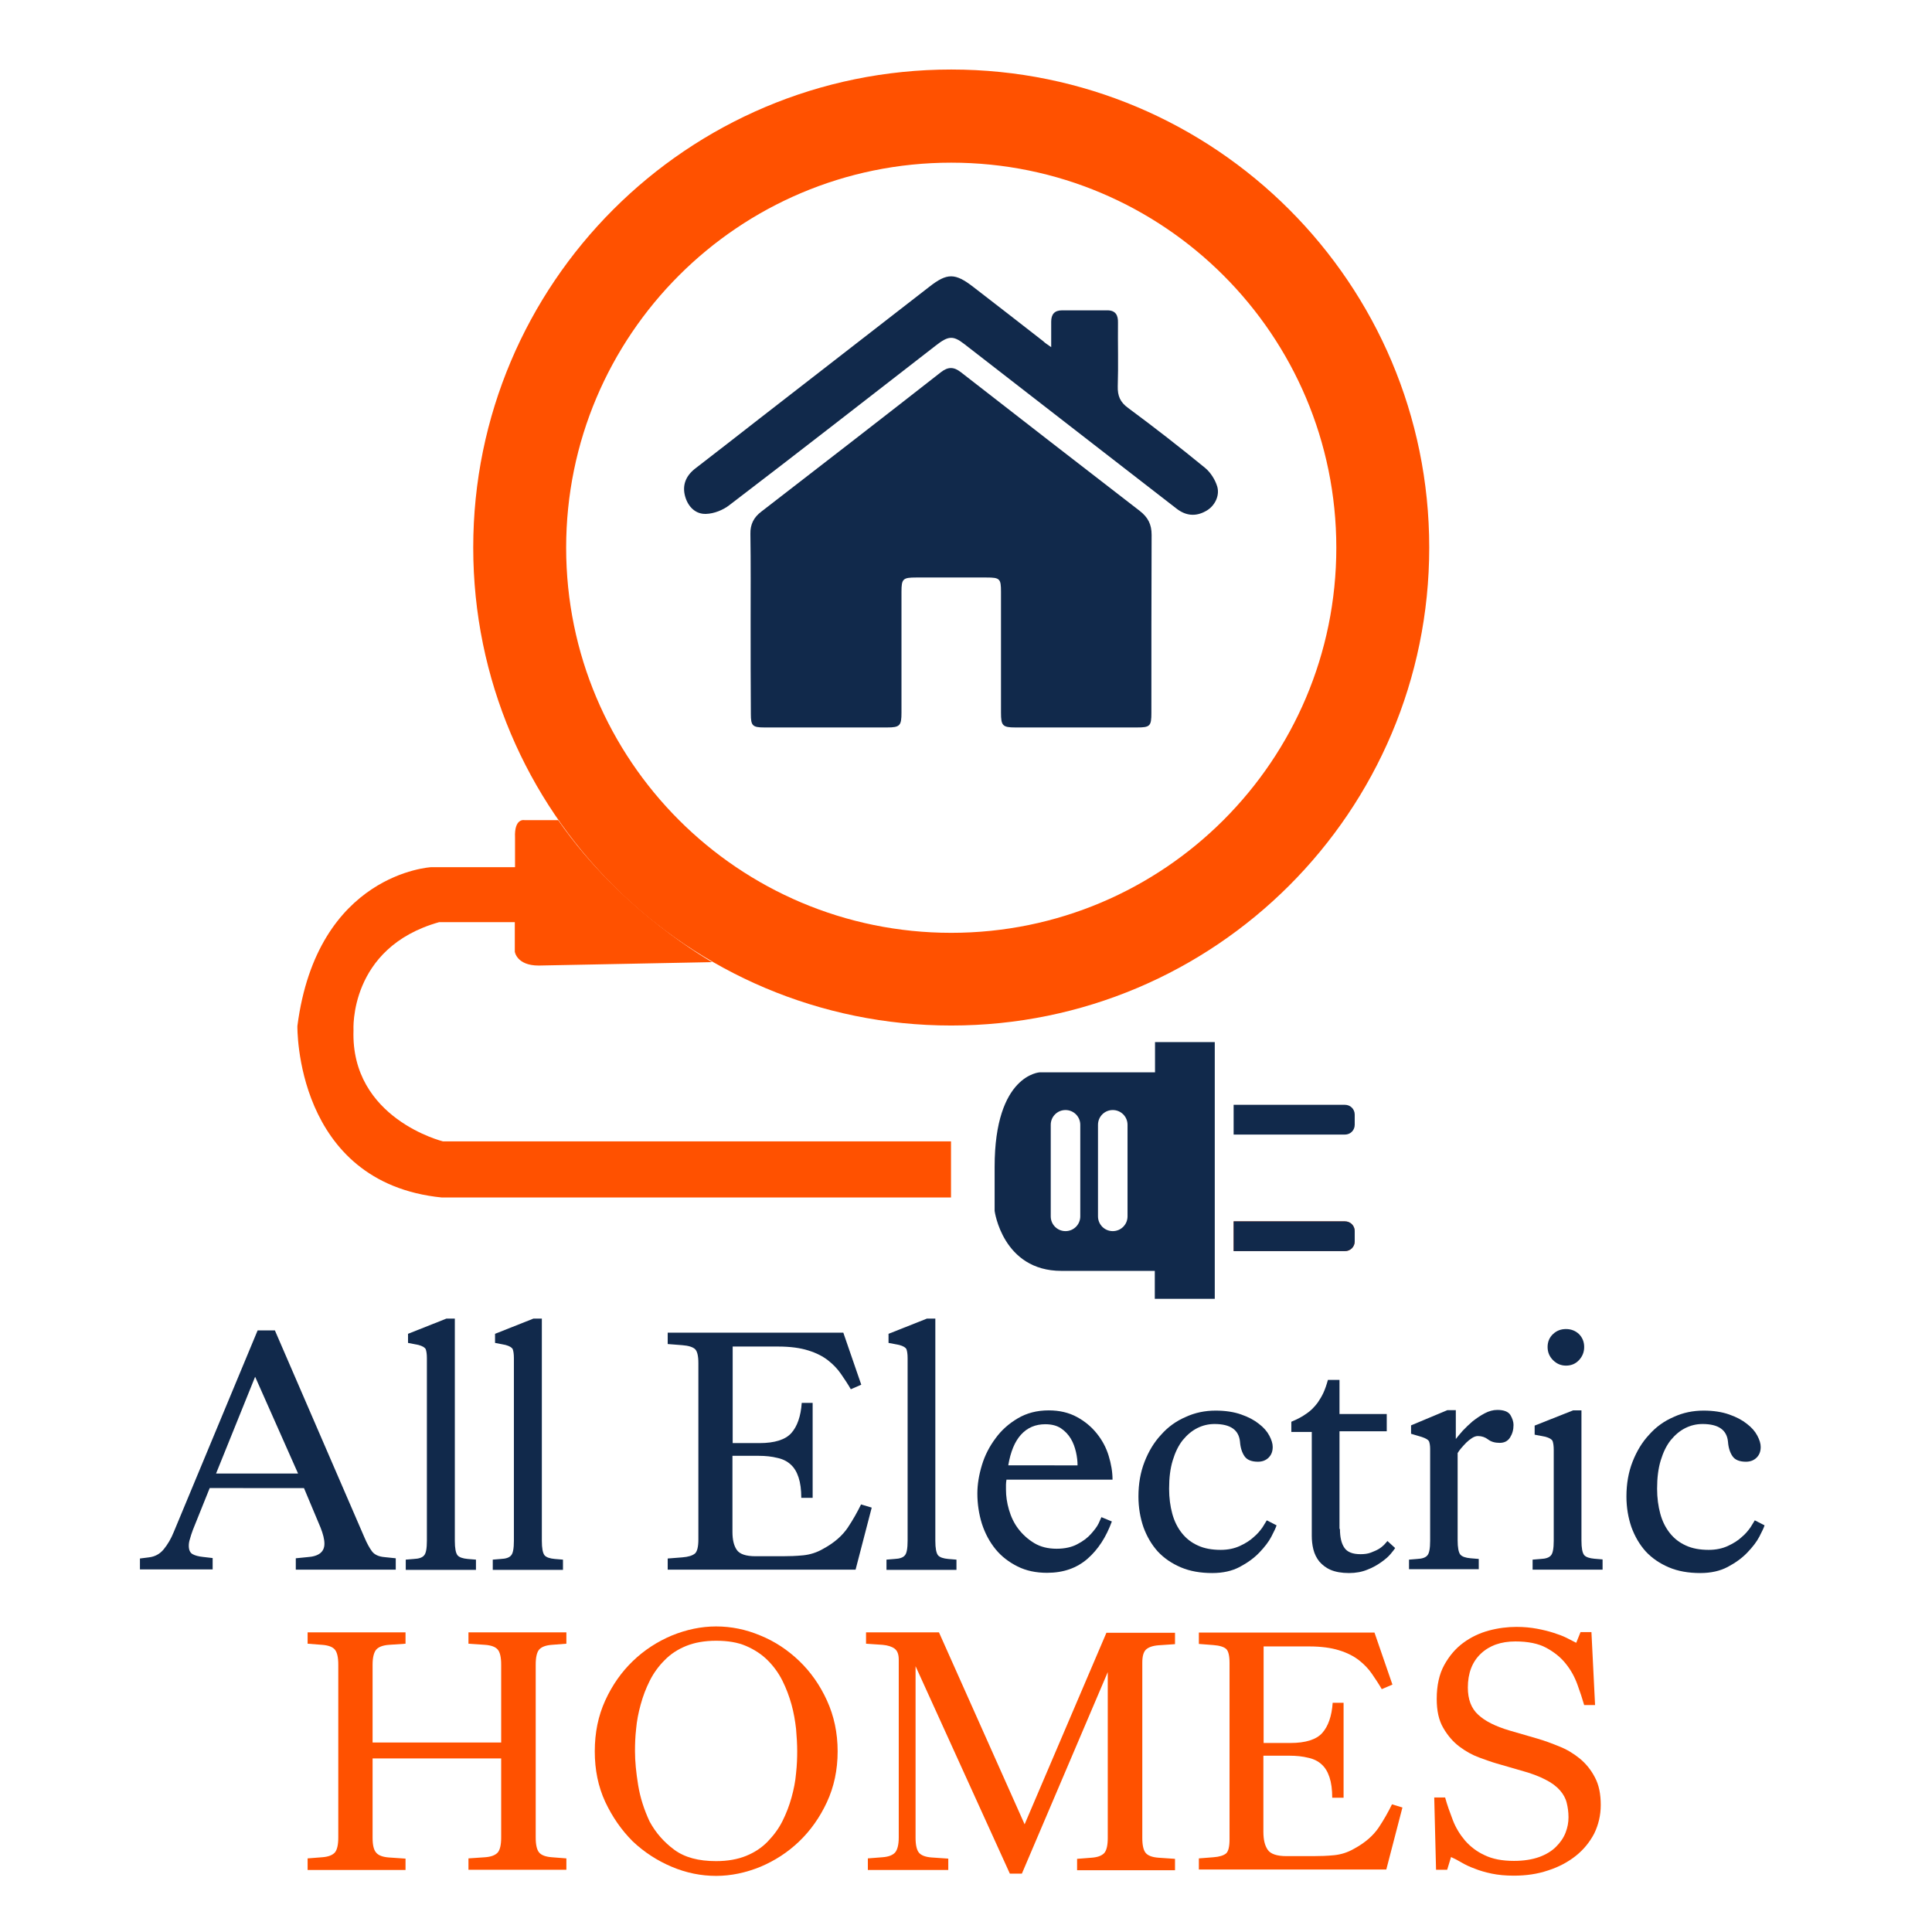 <?xml version="1.0" encoding="utf-8"?>
<!-- Generator: Adobe Illustrator 26.3.1, SVG Export Plug-In . SVG Version: 6.00 Build 0)  -->
<svg version="1.1" xmlns="http://www.w3.org/2000/svg" xmlns:xlink="http://www.w3.org/1999/xlink" x="0px" y="0px"
	 viewBox="0 0 850.4 850.4" style="enable-background:new 0 0 850.4 850.4;" xml:space="preserve">
<style type="text/css">
	.st0{fill:#11294B;}
	.st1{fill:#FF5100;}
	.st2{fill:#F15B2A;}
</style>
<g id="Layer_1">
</g>
<g id="Layer_2">
	<g>
		<path class="st0" d="M61.6,691v-5l3.9-0.5c2.7-0.3,4.9-1.5,6.6-3.6c1.7-2.1,3.2-4.6,4.4-7.6l36.9-88.7h7.6l39.4,91.1
			c1.1,2.6,2.2,4.6,3.3,6.1c1.1,1.5,3,2.4,5.7,2.6l4.8,0.5v5h-44v-5l5-0.5c5.1-0.3,7.6-2.3,7.6-5.9c0-2-0.6-4.3-1.7-7.1l-7.3-17.4
			H92.3l-7.4,18.4c-0.5,1.4-1,2.8-1.3,4c-0.4,1.2-0.5,2.2-0.5,3c0,1.9,0.6,3.1,1.7,3.7c1.1,0.6,2.6,1,4.5,1.2l4.3,0.5v5H61.6z
			 M95.1,648.6h36.1L112.3,606L95.1,648.6z"/>
		<path class="st0" d="M178.6,691v-4.5l3.6-0.3c2.2-0.1,3.7-0.6,4.5-1.6c0.8-0.9,1.2-3,1.2-6.4v-80.4c0-1.8-0.2-3-0.5-3.9
			c-0.4-0.8-1.4-1.4-3.2-1.9l-4.6-0.9v-4l16.9-6.7h3.7v97.8c0,3.3,0.4,5.4,1.2,6.4c0.8,0.9,2.3,1.4,4.5,1.6l3.6,0.3v4.5H178.6z"/>
		<path class="st0" d="M216.9,691v-4.5l3.6-0.3c2.2-0.1,3.7-0.6,4.5-1.6c0.8-0.9,1.2-3,1.2-6.4v-80.4c0-1.8-0.2-3-0.5-3.9
			c-0.4-0.8-1.4-1.4-3.2-1.9l-4.6-0.9v-4l16.9-6.7h3.7v97.8c0,3.3,0.4,5.4,1.2,6.4c0.8,0.9,2.3,1.4,4.5,1.6l3.6,0.3v4.5H216.9z"/>
		<path class="st0" d="M293.9,691v-5l6.4-0.5c2.7-0.2,4.5-0.8,5.6-1.7c1-0.9,1.5-3,1.5-6.2V600c0-3.2-0.5-5.3-1.5-6.2
			c-1-0.9-2.9-1.5-5.6-1.7l-6.4-0.5v-5h77.3l7.9,22.9l-4.6,2c-1.3-2.3-2.8-4.5-4.3-6.7c-1.5-2.2-3.4-4.2-5.7-6
			c-2.3-1.8-5.2-3.3-8.8-4.4c-3.5-1.1-7.9-1.7-13.2-1.7h-20v42.5h11.8c6.7,0,11.4-1.5,14-4.4c2.6-2.9,4.2-7.4,4.6-13.3h4.8v41.8h-5
			c0-3.6-0.4-6.6-1.2-9c-0.8-2.4-1.9-4.3-3.5-5.7c-1.5-1.4-3.5-2.4-5.9-2.9c-2.4-0.6-5.1-0.9-8.2-0.9h-11.5v33.5
			c0,3.4,0.6,6,1.9,7.9c1.3,1.9,4.1,2.8,8.3,2.8h11.8c3,0,6-0.1,9.1-0.4c3-0.3,6-1.2,8.9-2.9c4.8-2.6,8.3-5.7,10.7-9.2
			c2.4-3.6,4.3-7,5.9-10.3l4.7,1.4l-7.1,27.3H293.9z"/>
		<path class="st0" d="M390.2,691v-4.5l3.6-0.3c2.2-0.1,3.7-0.6,4.5-1.6c0.8-0.9,1.2-3,1.2-6.4v-80.4c0-1.8-0.2-3-0.5-3.9
			c-0.4-0.8-1.4-1.4-3.2-1.9l-4.7-0.9v-4l16.9-6.7h3.7v97.8c0,3.3,0.4,5.4,1.2,6.4c0.8,0.9,2.3,1.4,4.5,1.6l3.6,0.3v4.5H390.2z"/>
		<path class="st0" d="M443,651.4c-0.1,0.7-0.2,1.4-0.2,2.1c0,0.7,0,1.4,0,2.2c0,2.8,0.4,5.7,1.3,8.8c0.9,3.1,2.2,5.9,4.1,8.4
			c1.9,2.5,4.2,4.6,7,6.3c2.8,1.7,6.1,2.5,9.9,2.5c3.6,0,6.7-0.7,9.1-2c2.5-1.3,4.5-2.8,6-4.5c1.5-1.7,2.7-3.2,3.4-4.7
			c0.7-1.5,1.1-2.4,1.2-2.7l4.6,1.9c-2.5,6.8-6,12.3-10.7,16.4c-4.7,4.1-10.6,6.2-17.8,6.2c-4.9,0-9.2-0.9-13-2.8
			c-3.8-1.9-7.1-4.4-9.7-7.6c-2.6-3.2-4.6-6.9-6-11.2c-1.3-4.2-2-8.7-2-13.3c0-4,0.7-8.2,2-12.5c1.3-4.3,3.3-8.2,6-11.8
			c2.6-3.6,5.9-6.5,9.8-8.8s8.4-3.5,13.6-3.5c4.8,0,8.9,1,12.4,2.9c3.5,1.9,6.4,4.3,8.8,7.3s4.1,6.2,5.2,9.8
			c1.1,3.6,1.7,7.1,1.7,10.5H443z M474.3,645.1c0-1.9-0.2-3.8-0.7-6c-0.5-2.1-1.2-4.1-2.3-5.9c-1.1-1.8-2.5-3.3-4.3-4.5
			c-1.8-1.2-4.1-1.8-6.9-1.8c-4.3,0-7.9,1.5-10.7,4.6c-2.8,3.1-4.6,7.6-5.6,13.5H474.3z"/>
		<path class="st0" d="M561.9,671.4c-0.3,1-1.1,2.7-2.3,5c-1.2,2.3-3,4.6-5.3,7c-2.3,2.4-5.2,4.5-8.6,6.3c-3.4,1.8-7.4,2.7-12.1,2.7
			c-5.2,0-9.8-0.8-13.8-2.5c-4-1.7-7.4-4-10.2-7c-2.7-3-4.8-6.6-6.3-10.7c-1.4-4.1-2.2-8.6-2.2-13.5c0-5.6,0.9-10.7,2.7-15.3
			c1.8-4.6,4.2-8.6,7.3-11.9c3-3.4,6.6-6,10.8-7.8c4.1-1.9,8.5-2.8,13.2-2.8c4.3,0,8.1,0.6,11.2,1.7c3.2,1.1,5.8,2.5,7.8,4.1
			c2.1,1.6,3.6,3.3,4.6,5.2c1,1.9,1.5,3.5,1.5,5c0,2-0.6,3.5-1.8,4.7c-1.2,1.2-2.8,1.8-4.7,1.8c-2.8,0-4.8-0.8-5.9-2.4
			c-1.1-1.6-1.8-3.7-2-6.4c-0.5-5.2-4.2-7.8-11.2-7.8c-2.7,0-5.2,0.6-7.6,1.8c-2.4,1.2-4.5,3-6.4,5.3c-1.9,2.4-3.3,5.3-4.4,8.9
			c-1.1,3.6-1.6,7.7-1.6,12.5c0,4,0.5,7.7,1.4,11c0.9,3.3,2.3,6.1,4.2,8.5c1.9,2.4,4.2,4.2,7.1,5.5c2.8,1.3,6.2,1.9,10,1.9
			c3.2,0,6-0.6,8.4-1.7c2.4-1.1,4.5-2.4,6.1-3.9c1.7-1.4,2.9-2.9,3.9-4.3c0.9-1.4,1.5-2.5,1.9-3.1L561.9,671.4z"/>
		<path class="st0" d="M589.8,673c0,3.5,0.6,6.3,1.9,8.2c1.3,2,3.7,2.9,7.2,2.9c1.7,0,3.2-0.2,4.5-0.7c1.3-0.5,2.5-1,3.5-1.6
			c1-0.6,1.8-1.3,2.4-1.9c0.6-0.7,1.1-1.2,1.4-1.6l3.4,3.1c-0.3,0.5-1,1.4-2,2.6c-1,1.2-2.4,2.4-4.1,3.6s-3.7,2.4-6.1,3.3
			c-2.4,1-5.1,1.5-8.1,1.5c-3.3,0-6-0.5-8.1-1.4c-2.1-0.9-3.7-2.2-5-3.7c-1.2-1.5-2.1-3.3-2.6-5.3c-0.5-2-0.7-4-0.7-6v-45.7h-9v-4.5
			c2.7-1.1,4.9-2.3,6.7-3.6c1.8-1.2,3.4-2.8,4.9-4.8c0.9-1.3,1.8-2.8,2.5-4.3c0.7-1.5,1.4-3.5,2-5.7h5.1v15h20.8v7.6h-20.8V673z"/>
		<path class="st0" d="M620.2,691v-4.5l3.6-0.3c2.2-0.1,3.7-0.6,4.5-1.6c0.8-0.9,1.2-3,1.2-6.4v-40.5c0-1.4-0.2-2.5-0.5-3.3
			c-0.4-0.7-1.4-1.3-3.2-1.9l-4.7-1.4v-3.7l16-6.7h3.7v12.7c0.7-0.9,1.7-2.1,3-3.6c1.3-1.4,2.8-2.8,4.4-4.2c1.7-1.3,3.4-2.5,5.3-3.5
			c1.9-1,3.7-1.5,5.6-1.5c2.9,0,4.8,0.8,5.7,2.2c0.9,1.5,1.4,3,1.4,4.4c0,2.1-0.5,3.9-1.5,5.5c-1,1.6-2.5,2.4-4.6,2.4
			c-2.1,0-3.8-0.5-5.1-1.5c-1.3-1-2.8-1.5-4.5-1.5c-0.8,0-1.7,0.3-2.6,0.9c-0.9,0.6-1.7,1.2-2.5,2c-0.8,0.8-1.5,1.6-2.2,2.4
			c-0.7,0.8-1.2,1.5-1.6,2.2v38.3c0,3.3,0.4,5.4,1.2,6.4c0.8,0.9,2.3,1.4,4.5,1.6l3.6,0.3v4.5H620.2z"/>
		<path class="st0" d="M674.6,691v-4.5l3.6-0.3c2.2-0.1,3.7-0.6,4.5-1.6c0.8-0.9,1.2-3,1.2-6.4v-40c0-1.8-0.2-3-0.5-3.9
			c-0.4-0.8-1.4-1.4-3.2-1.9l-4.7-0.9v-4l16.9-6.7h3.7v57.3c0,3.3,0.4,5.4,1.2,6.4c0.8,0.9,2.3,1.4,4.5,1.6l3.6,0.3v4.5H674.6z
			 M689.3,601.1c-2.2,0-4.1-0.8-5.7-2.4c-1.6-1.6-2.4-3.5-2.4-5.8c0-2.3,0.8-4.2,2.4-5.7c1.6-1.5,3.5-2.2,5.7-2.2
			c2.3,0,4.2,0.8,5.7,2.2c1.5,1.5,2.3,3.4,2.3,5.7c0,2.3-0.8,4.2-2.3,5.8C693.5,600.3,691.6,601.1,689.3,601.1z"/>
		<path class="st0" d="M776.7,671.4c-0.3,1-1.1,2.7-2.3,5c-1.2,2.3-3,4.6-5.3,7c-2.3,2.4-5.2,4.5-8.6,6.3c-3.4,1.8-7.4,2.7-12.1,2.7
			c-5.2,0-9.8-0.8-13.8-2.5c-4-1.7-7.4-4-10.2-7c-2.7-3-4.8-6.6-6.3-10.7c-1.4-4.1-2.2-8.6-2.2-13.5c0-5.6,0.9-10.7,2.7-15.3
			c1.8-4.6,4.2-8.6,7.3-11.9c3-3.4,6.6-6,10.8-7.8c4.1-1.9,8.5-2.8,13.2-2.8c4.3,0,8.1,0.6,11.2,1.7c3.2,1.1,5.8,2.5,7.8,4.1
			c2.1,1.6,3.6,3.3,4.6,5.2c1,1.9,1.5,3.5,1.5,5c0,2-0.6,3.5-1.8,4.7c-1.2,1.2-2.8,1.8-4.7,1.8c-2.8,0-4.8-0.8-5.9-2.4
			c-1.1-1.6-1.8-3.7-2-6.4c-0.5-5.2-4.2-7.8-11.2-7.8c-2.7,0-5.2,0.6-7.6,1.8c-2.4,1.2-4.5,3-6.4,5.3c-1.9,2.4-3.3,5.3-4.4,8.9
			c-1.1,3.6-1.6,7.7-1.6,12.5c0,4,0.5,7.7,1.4,11c0.9,3.3,2.3,6.1,4.2,8.5c1.9,2.4,4.2,4.2,7.1,5.5c2.8,1.3,6.2,1.9,10,1.9
			c3.2,0,6-0.6,8.4-1.7c2.4-1.1,4.5-2.4,6.1-3.9c1.7-1.4,2.9-2.9,3.9-4.3c0.9-1.4,1.5-2.5,1.9-3.1L776.7,671.4z"/>
		<path class="st1" d="M135.4,823v-5l6.4-0.5c2.7-0.2,4.5-0.9,5.6-2.1c1-1.2,1.5-3.4,1.5-6.6v-76.1c0-3.2-0.5-5.4-1.5-6.6
			c-1-1.2-2.9-1.9-5.6-2.1l-6.4-0.5v-5h43.1v5l-7.3,0.5c-2.7,0.2-4.5,0.9-5.6,2.1c-1,1.2-1.6,3.4-1.6,6.6V767h56.6v-34.3
			c0-3.2-0.5-5.4-1.5-6.6c-1-1.2-2.9-1.9-5.6-2.1l-7.3-0.5v-5h43.1v5l-6.4,0.5c-2.7,0.2-4.5,0.9-5.6,2.1c-1,1.2-1.5,3.4-1.5,6.6
			v76.1c0,3.2,0.5,5.4,1.5,6.6c1,1.2,2.9,1.9,5.6,2.1l6.4,0.5v5h-43.1v-5l7.3-0.5c2.7-0.2,4.5-0.9,5.6-2.1c1-1.2,1.5-3.4,1.5-6.6
			V774h-56.6v34.9c0,3.2,0.5,5.4,1.6,6.6c1,1.2,2.9,1.9,5.6,2.1l7.3,0.5v5H135.4z"/>
		<path class="st1" d="M278.5,810.5c-5-5-9-10.8-12.1-17.4c-3.1-6.7-4.6-14.1-4.6-22.2c0-8.2,1.5-15.6,4.6-22.4
			c3.1-6.8,7.2-12.6,12.2-17.4c5-4.8,10.7-8.5,17.1-11.2c6.4-2.6,12.9-4,19.5-4c6.6,0,13.1,1.3,19.5,4c6.4,2.6,12.1,6.4,17.1,11.2
			c5,4.8,9.1,10.6,12.2,17.4c3.1,6.8,4.7,14.2,4.7,22.4c0,8.2-1.6,15.6-4.7,22.3c-3.1,6.7-7.2,12.5-12.2,17.3
			c-5,4.8-10.7,8.5-17.1,11.2c-6.4,2.6-12.9,4-19.5,4c-6.6,0-13.1-1.3-19.5-4C289.3,819,283.6,815.3,278.5,810.5z M285.9,801.7
			c2.7,5,6.3,9.1,10.9,12.5c4.6,3.4,10.7,5,18.4,5c5.1,0,9.5-0.8,13.2-2.3c3.7-1.5,6.9-3.6,9.5-6.3s4.8-5.6,6.5-9
			c1.7-3.4,3-6.8,4-10.4c1-3.6,1.7-7.1,2-10.7c0.4-3.6,0.5-6.8,0.5-9.7c0-3-0.2-6.3-0.5-9.8c-0.4-3.5-1-7.1-2-10.7
			c-1-3.6-2.3-7.1-4-10.5c-1.7-3.4-3.9-6.4-6.5-9c-2.6-2.6-5.8-4.7-9.5-6.3c-3.7-1.6-8.1-2.3-13.2-2.3c-5.1,0-9.5,0.8-13.2,2.3
			c-3.7,1.5-6.9,3.6-9.5,6.3c-2.6,2.6-4.8,5.6-6.5,9c-1.7,3.4-3,6.8-4,10.5c-1,3.6-1.7,7.2-2,10.7c-0.4,3.5-0.5,6.8-0.5,9.8
			c0,4.5,0.5,9.5,1.4,15C281.8,791.3,283.5,796.5,285.9,801.7z"/>
		<path class="st1" d="M382,823v-5l6.4-0.5c2.7-0.2,4.5-0.9,5.6-2.1c1-1.2,1.6-3.4,1.6-6.6v-78.3c0-2.3-0.6-3.9-1.8-4.8
			c-1.2-0.9-3-1.5-5.3-1.7l-7.3-0.5v-5h32.1L451,803l36-84.3h30.2v5l-7.3,0.5c-2.6,0.2-4.4,0.9-5.5,1.9c-1.1,1.1-1.6,3-1.6,5.7v77.2
			c0,3.2,0.5,5.4,1.5,6.6c1,1.2,2.9,1.9,5.6,2.1l7.3,0.5v5h-43.1v-5l6.4-0.5c2.7-0.2,4.5-0.9,5.6-2.1c1-1.2,1.5-3.4,1.5-6.6v-73
			l-37.8,88.7h-5.3L403,733.4v75.5c0,3.2,0.5,5.4,1.5,6.6c1,1.2,2.9,1.9,5.6,2.1l7.3,0.5v5H382z"/>
		<path class="st1" d="M527.7,823v-5l6.4-0.5c2.7-0.2,4.5-0.8,5.6-1.7c1-0.9,1.5-3,1.5-6.2V732c0-3.2-0.5-5.3-1.5-6.2
			c-1-0.9-2.9-1.5-5.6-1.7l-6.4-0.5v-5h77.3l7.9,22.9l-4.7,2c-1.3-2.3-2.8-4.5-4.3-6.7c-1.5-2.2-3.4-4.2-5.7-6
			c-2.3-1.8-5.2-3.3-8.8-4.4c-3.5-1.1-7.9-1.7-13.2-1.7h-20v42.5h11.8c6.7,0,11.4-1.5,14-4.4c2.6-2.9,4.2-7.4,4.6-13.3h4.8v41.8h-5
			c0-3.6-0.4-6.6-1.2-9c-0.8-2.4-1.9-4.3-3.5-5.7c-1.5-1.4-3.5-2.4-5.9-2.9c-2.4-0.6-5.1-0.9-8.2-0.9h-11.5v33.5
			c0,3.4,0.6,6,1.9,7.9c1.3,1.9,4.1,2.8,8.3,2.8h11.8c3,0,6-0.1,9.1-0.4c3-0.3,6-1.2,8.9-2.9c4.8-2.6,8.3-5.7,10.7-9.2
			c2.4-3.6,4.3-7,5.9-10.3l4.6,1.4l-7.1,27.3H527.7z"/>
		<path class="st1" d="M632.1,823l-0.8-31.8h4.8c0.9,3.3,2.1,6.6,3.4,10c1.3,3.4,3.2,6.4,5.4,9c2.3,2.6,5.1,4.8,8.6,6.4
			c3.5,1.7,7.8,2.5,12.9,2.5c4.3,0,8-0.6,11.1-1.7c3-1.1,5.5-2.6,7.4-4.5c1.9-1.9,3.3-3.9,4.2-6.2c0.9-2.3,1.3-4.5,1.3-6.8
			c0-2.3-0.3-4.4-0.8-6.4c-0.5-2-1.5-3.8-3-5.5c-1.5-1.7-3.6-3.3-6.4-4.7c-2.7-1.4-6.3-2.8-10.8-4l-10.7-3.1
			c-2.1-0.6-4.6-1.5-7.6-2.6c-3-1.1-5.9-2.7-8.7-4.8c-2.8-2.1-5.2-4.9-7.1-8.2c-2-3.4-2.9-7.6-2.9-12.8c0-5.9,1.1-10.9,3.3-14.9
			c2.2-4,5-7.3,8.4-9.8c3.4-2.5,7.2-4.3,11.3-5.4c4.1-1.1,8.2-1.6,12.1-1.6c3.3,0,6.3,0.3,9,0.8c2.7,0.5,5.1,1.1,7.3,1.8
			c2.2,0.7,4.1,1.4,5.7,2.2c1.6,0.8,3,1.5,4.3,2.2l1.9-4.7h4.8l1.6,32.1h-4.8c-0.8-2.8-1.8-5.8-3-9.1c-1.2-3.3-2.9-6.4-5.1-9.1
			c-2.2-2.8-5.1-5.1-8.6-7c-3.5-1.9-8.1-2.8-13.6-2.8c-6.3,0-11.4,1.8-15.2,5.4c-3.8,3.6-5.7,8.6-5.7,14.9c0,5.2,1.5,9.2,4.6,12
			c3,2.8,7.6,5.1,13.7,6.9l12.4,3.6c3.1,0.9,6.3,2.1,9.5,3.4c3.3,1.3,6.3,3.1,9,5.3c2.7,2.2,5,5,6.7,8.3c1.8,3.3,2.6,7.4,2.6,12.2
			c0,4.5-1,8.7-2.9,12.6c-2,3.8-4.7,7.1-8.1,9.8c-3.4,2.7-7.5,4.9-12.2,6.4c-4.7,1.6-9.7,2.3-15.1,2.3c-3.6,0-6.8-0.3-9.7-0.9
			c-2.8-0.6-5.3-1.3-7.5-2.2c-2.2-0.8-4.1-1.7-5.8-2.7c-1.7-1-3.2-1.8-4.6-2.4L637,823H632.1z"/>
	</g>
	<g>
		<path class="st0" d="M330.4,274c0-13,0.1-26-0.1-39c-0.1-4.2,1.5-7.3,4.8-9.8c26.4-20.4,52.8-40.8,79.1-61.4
			c3.1-2.4,5.6-2.4,8.7,0c26.2,20.4,52.5,40.8,78.8,61.1c3.6,2.8,5.2,5.9,5.2,10.5c-0.1,26.1-0.1,52.3-0.1,78.4
			c0,5.8-0.6,6.4-6.3,6.4c-17.9,0-35.8,0-53.6,0c-5.6,0-6.3-0.8-6.3-6.5c0-17.7,0-35.5,0-53.2c0-5.8-0.5-6.3-6.4-6.3
			c-10.3,0-20.7,0-31,0c-5.8,0-6.4,0.6-6.4,6.3c0,17.7,0,35.5,0,53.2c0,5.7-0.7,6.5-6.3,6.5c-18,0-36,0-54.1,0
			c-5.2,0-5.9-0.8-5.9-5.9C330.4,300.9,330.4,287.4,330.4,274z"/>
		<path class="st0" d="M462.7,152.8c0-4.4,0-7.8,0-11.2c0-3.2,1.4-5,4.8-5c6.6,0,13.3,0,19.9,0c3.7,0,4.8,2.2,4.7,5.5
			c-0.1,9.3,0.2,18.6-0.1,27.9c-0.1,4.2,1,7,4.6,9.6c11.5,8.5,22.8,17.3,33.9,26.4c2.4,2,4.4,5.2,5.3,8.2c1.2,4.2-1.3,8.8-5.1,10.8
			c-4.5,2.5-8.8,2-12.8-1.1c-11.1-8.6-22.2-17.2-33.3-25.8c-20.1-15.6-40.1-31.1-60.2-46.7c-4.9-3.8-7-3.6-12.5,0.7
			c-30.2,23.4-60.4,47-90.8,70.2c-2.8,2.2-6.8,3.8-10.3,3.9c-4.6,0.2-7.9-3.1-9.2-7.6c-1.4-4.9,0.2-9,4.2-12.2
			c9.6-7.4,19.1-14.8,28.7-22.3c24.9-19.3,49.7-38.6,74.6-57.9c7.8-6.1,11.3-6.1,19.3,0.1c10.3,7.9,20.5,15.9,30.8,23.9
			C460,151,461,151.6,462.7,152.8z"/>
	</g>
	<path class="st2" d="M543,550.6v-13h49c2.4,0,4.3,1.9,4.3,4.3v4.5c0,2.4-1.9,4.3-4.3,4.3H543z"/>
	<path class="st1" d="M418.7,410.6c-93.6,0-169.5-75.9-169.5-169.5c0-93.6,75.9-169.5,169.5-169.5c93.6,0,169.5,75.9,169.5,169.5
		C588.2,334.7,512.3,410.6,418.7,410.6 M418.7,30.6c-116.2,0-210.4,94.2-210.4,210.4c0,116.2,94.2,210.4,210.4,210.4
		c116.2,0,210.4-94.2,210.4-210.4C629.1,124.8,534.9,30.6,418.7,30.6"/>
	<path class="st1" d="M245.7,361h-14.8c0,0-4.6-1.1-4.2,7.7v13h-36.9c0,0-50.2,2.6-58.9,69.9c0,0-1.3,69,63.6,75.5h224.1v-24.7H195
		c0,0-40.7-10-39.4-48.9c0,0-2.2-36.4,37.7-47.6h33.3v13c0,0,0.8,6.1,10.5,6.1l76.3-1.5C313.4,423.3,273.9,401.7,245.7,361"/>
	<path class="st0" d="M496.3,535.4c0,3.6-2.9,6.5-6.5,6.5c-3.6,0-6.5-2.9-6.5-6.5v-40.3c0-3.6,2.9-6.5,6.5-6.5
		c3.6,0,6.5,2.9,6.5,6.5V535.4z M475.5,535.4c0,3.6-2.9,6.5-6.5,6.5c-3.6,0-6.5-2.9-6.5-6.5v-40.3c0-3.6,2.9-6.5,6.5-6.5
		c3.6,0,6.5,2.9,6.5,6.5V535.4z M508.4,458.8V472h-50.7c0,0-19.9,0.9-19.9,41.6V533c0,0,3.5,26.4,29.4,26.4h41.1v12.3h26.4v-113
		H508.4z"/>
	<path class="st0" d="M543,499.3v-13h49c2.4,0,4.3,1.9,4.3,4.3v4.5c0,2.4-1.9,4.3-4.3,4.3H543z"/>
	<path class="st0" d="M543,550.6v-13h49c2.4,0,4.3,1.9,4.3,4.3v4.5c0,2.4-1.9,4.3-4.3,4.3H543z"/>
</g>
</svg>
